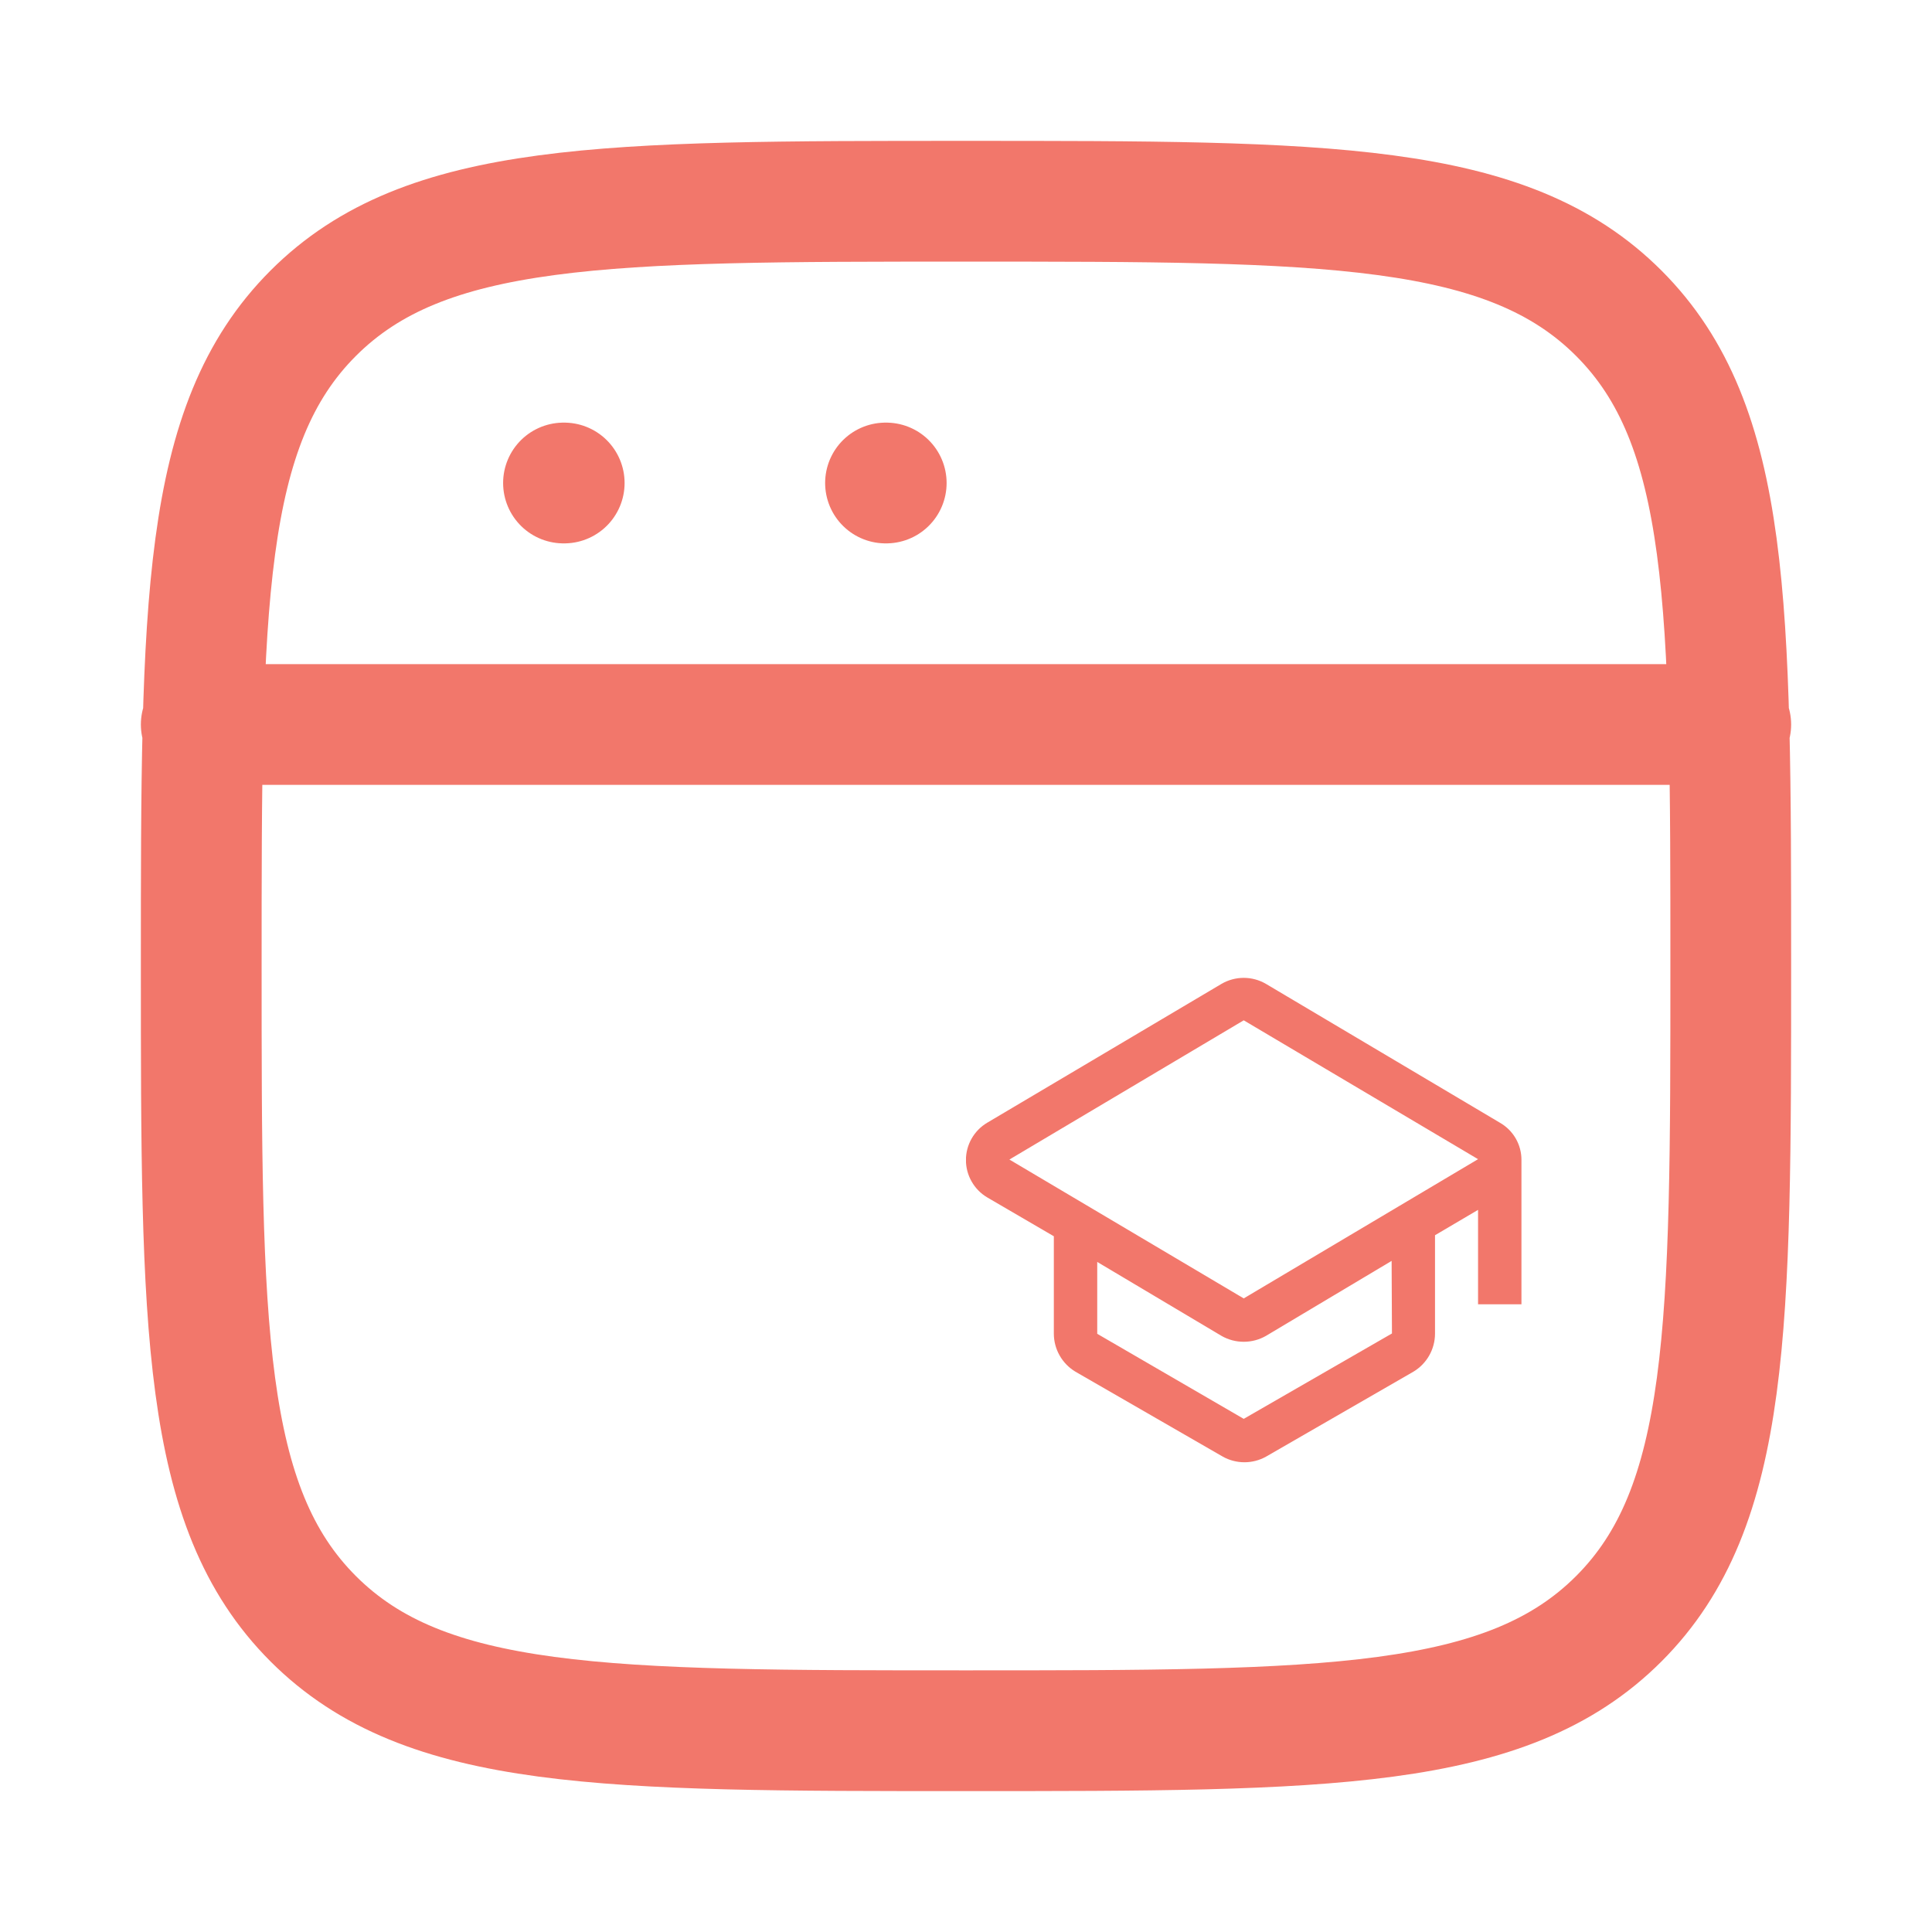 <svg width="80" height="80" viewBox="0 0 80 80" fill="none" xmlns="http://www.w3.org/2000/svg">
<path d="M8.333 30H71.667M23.333 20H23.363M36.667 20H36.697M8.333 40C8.333 25.073 8.333 17.606 12.97 12.97C17.607 8.333 25.07 8.333 40 8.333C54.927 8.333 62.393 8.333 67.03 12.97C71.667 17.606 71.667 25.07 71.667 40C71.667 54.926 71.667 62.393 67.03 67.03C62.393 71.666 54.93 71.666 40 71.666C25.073 71.666 17.607 71.666 12.97 67.03C8.333 62.393 8.333 54.93 8.333 40Z" stroke="#F2776B" stroke-width="5" stroke-linecap="round" stroke-linejoin="round"/>
<g clip-path="url(#clip0_7698_7292)">
<path d="M63 48.028C63.001 47.716 62.918 47.409 62.762 47.139C62.605 46.869 62.38 46.645 62.109 46.49L52.42 40.74C52.141 40.577 51.823 40.491 51.5 40.491C51.177 40.491 50.859 40.577 50.58 40.74L40.877 46.49C40.609 46.649 40.387 46.875 40.233 47.146C40.078 47.417 39.997 47.724 39.997 48.035C39.997 48.347 40.078 48.654 40.233 48.924C40.387 49.195 40.609 49.422 40.877 49.581L43.637 51.191V55.23C43.639 55.546 43.721 55.856 43.878 56.13C44.034 56.404 44.258 56.634 44.528 56.797L50.638 60.319C50.91 60.47 51.217 60.549 51.529 60.549C51.841 60.549 52.147 60.47 52.42 60.319L58.529 56.797C58.8 56.634 59.024 56.404 59.18 56.13C59.336 55.856 59.419 55.546 59.421 55.23V51.148L61.203 50.098V54.008H63V48.028ZM57.638 55.216L51.5 58.752L45.434 55.23V52.254L50.58 55.316C50.86 55.476 51.177 55.56 51.5 55.56C51.823 55.56 52.14 55.476 52.42 55.316L57.624 52.211L57.638 55.216ZM51.5 53.764L41.797 48.014L51.5 42.249L61.203 47.999L51.5 53.764Z" fill="#F2776B"/>
</g>
<defs>
<clipPath id="clip0_7698_7292">
<rect width="23" height="23" fill="white" transform="translate(40 39)"/>
</clipPath>
</defs>
</svg>
